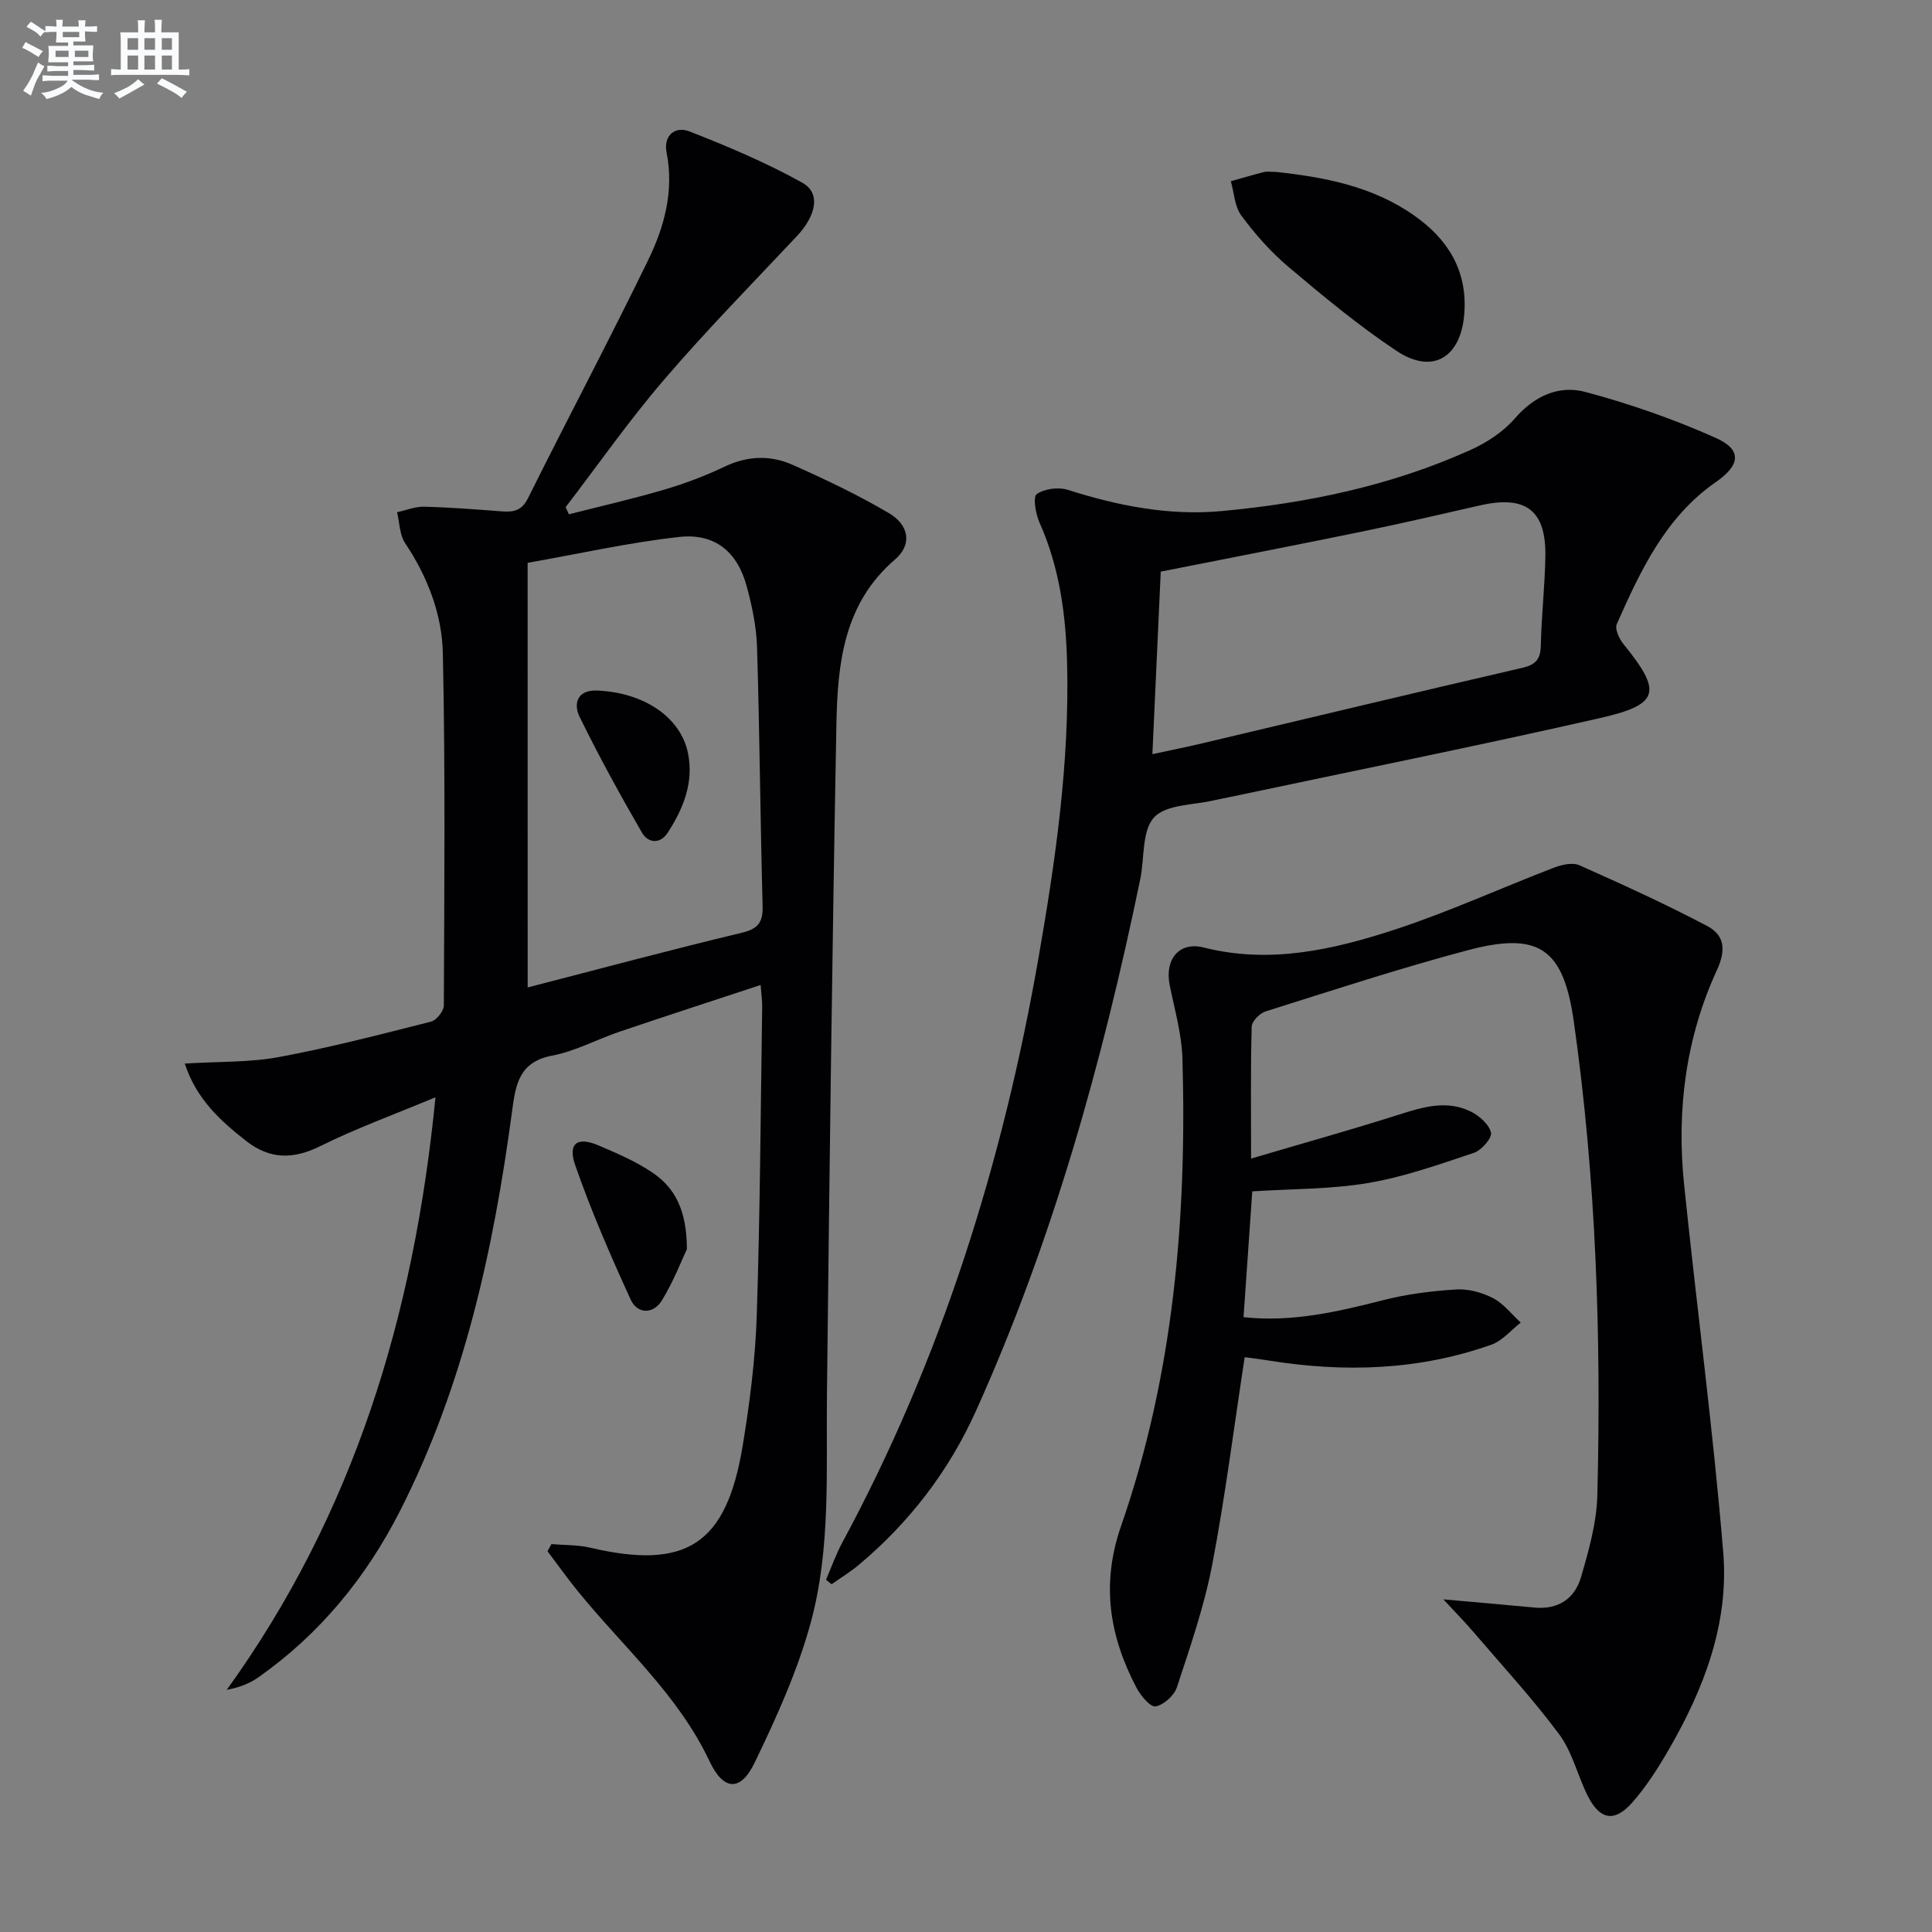 <svg enable-background="new 0 0 400 400" viewBox="0 0 400 400" xmlns="http://www.w3.org/2000/svg"><rect x="0" y="0" width="400" height="400" fill="#808080" stroke="none"/><g fill="#010103"><path d="m157.48 203.93c-10 3.3-19.58 6.41-29.12 9.64-4.72 1.6-9.24 4.07-14.06 4.99-6.83 1.31-7.54 5.95-8.27 11.43-3.85 28.75-10 56.92-23.3 83-6.98 13.67-16.54 25.34-29.19 34.25-1.8 1.26-3.88 2.12-6.59 2.62 26.28-36.45 38.77-77.45 43.21-122.68-8.49 3.55-16.39 6.41-23.87 10.12-5.6 2.78-10.44 2.74-15.29-1.05-5.35-4.18-10.32-8.66-12.75-16.05 7.11-.44 13.44-.22 19.52-1.35 10.59-1.97 21.04-4.69 31.49-7.34 1.13-.29 2.62-2.19 2.63-3.35.1-24.28.32-48.58-.2-72.85-.17-8.14-3.16-15.9-7.82-22.87-1.15-1.73-1.14-4.24-1.66-6.39 1.86-.4 3.73-1.18 5.57-1.14 5.31.13 10.61.54 15.91.95 2.46.19 4.26.03 5.62-2.7 8.21-16.5 16.86-32.79 24.91-49.36 3.34-6.88 5.36-14.29 3.79-22.22-.7-3.57 1.81-5.52 4.71-4.38 7.98 3.12 15.94 6.48 23.41 10.64 3.86 2.16 2.84 6.82-1.19 11.1-9.24 9.82-18.69 19.46-27.46 29.68-7.23 8.42-13.61 17.56-20.37 26.38.22.49.45.98.67 1.48 6.58-1.68 13.21-3.18 19.72-5.1 4.29-1.26 8.52-2.86 12.55-4.78 4.72-2.24 9.45-2.4 14.01-.38 6.8 3.02 13.56 6.24 19.97 10.01 4.25 2.5 4.82 6.57 1.29 9.59-10.68 9.15-11.91 21.61-12.15 34.14-.88 46.28-1.44 92.57-1.96 138.86-.18 15.8.82 31.79-3.36 47.14-2.72 9.98-7.09 19.62-11.61 28.98-2.95 6.11-6.48 5.78-9.35-.31-6.46-13.71-17.78-23.57-27.11-35.01-2.24-2.74-4.29-5.64-6.43-8.46.27-.49.55-.98.82-1.47 2.67.23 5.43.13 8.01.74 19.94 4.67 28.22-.66 31.59-21.13 1.45-8.83 2.6-17.79 2.9-26.73.7-21.3.81-42.61 1.13-63.92.03-1.33-.16-2.62-.32-4.72zm-48.23.51c15.01-3.87 29.58-7.8 44.25-11.3 3.52-.84 4.49-2.2 4.39-5.65-.48-17.81-.61-35.62-1.15-53.43-.13-4.27-1.03-8.59-2.16-12.73-1.93-7.09-6.59-10.98-13.95-10.16-10.48 1.16-20.82 3.5-31.39 5.36.01 29.34.01 58.28.01 87.91z"/><path d="m298.83 331.13c7.38.66 13.15 1.15 18.91 1.7 4.89.46 8.3-1.88 9.58-6.27 1.62-5.53 3.25-11.29 3.39-16.98.83-32.8-.25-65.54-4.87-98.08-2.14-15.06-7.13-18.7-21.94-14.77-14.09 3.74-27.96 8.29-41.87 12.67-1.21.38-2.85 2.05-2.88 3.15-.24 8.64-.13 17.29-.13 27.32 10.66-3.15 20.65-5.93 30.52-9.07 5.02-1.6 9.97-3.13 14.98-.66 1.76.87 3.79 2.66 4.17 4.36.25 1.13-1.96 3.65-3.53 4.18-7.18 2.4-14.42 4.98-21.85 6.24-7.79 1.32-15.83 1.21-24.04 1.74-.6 8.57-1.19 17.14-1.81 26.04 9.91 1.1 19.37-1.08 28.88-3.51 4.93-1.26 10.07-1.91 15.15-2.22 2.52-.16 5.36.62 7.63 1.8 2.2 1.14 3.84 3.33 5.73 5.06-2.01 1.56-3.79 3.76-6.07 4.57-15.07 5.35-30.57 5.8-46.24 3.26-1.6-.26-3.2-.45-4.84-.67-2.25 14.65-4.04 28.96-6.75 43.09-1.65 8.57-4.55 16.92-7.28 25.24-.56 1.71-2.72 3.67-4.41 3.97-1.09.19-3.1-2.22-3.96-3.86-5.61-10.68-7.37-21.47-3.2-33.47 10.89-31.33 13.66-63.9 12.71-96.84-.15-5.08-1.63-10.13-2.64-15.16-1.06-5.28 1.91-9.08 7.04-7.79 13.73 3.47 26.83.46 39.63-3.73 11.16-3.66 21.91-8.58 32.89-12.8 1.61-.62 3.84-1.13 5.26-.5 8.91 3.96 17.79 8.01 26.41 12.55 3.57 1.88 4.07 4.83 2.05 9.2-6.44 14.01-8.36 29.01-6.78 44.31 2.62 25.43 6.02 50.79 8.11 76.26 1.2 14.61-3.97 28.16-11.26 40.74-2.24 3.87-4.68 7.72-7.63 11.05-3.67 4.14-6.7 3.51-9.21-1.52-2.07-4.16-3.14-8.98-5.85-12.63-5.41-7.3-11.6-14.01-17.52-20.92-1.78-2.12-3.73-4.08-6.48-7.05z"/><path d="m171.02 327.06c1.1-2.53 2.01-5.16 3.31-7.58 20.56-38.08 33.28-78.76 40.7-121.27 3.52-20.17 6.42-40.37 5.9-60.92-.25-10.03-1.57-19.83-5.72-29.12-.8-1.8-1.38-5.29-.57-5.87 1.61-1.13 4.5-1.5 6.45-.88 10.39 3.3 20.91 5.4 31.85 4.39 17.77-1.64 35.09-5.26 51.44-12.62 3.41-1.53 6.85-3.77 9.26-6.56 4.05-4.68 9.13-6.94 14.6-5.48 9.21 2.46 18.33 5.64 27.03 9.53 5.44 2.44 5.04 5.61.03 9.09-10.49 7.27-15.63 18.33-20.57 29.45-.44 1 .51 3.05 1.39 4.13 8.02 9.87 7.54 12.5-4.81 15.31-25.55 5.81-51.24 10.97-76.87 16.4-.98.21-1.96.37-2.93.6-4.31 1.05-10 .83-12.55 3.55-2.58 2.75-1.98 8.43-2.88 12.8-7.82 37.8-18.12 74.85-34.03 110.13-5.6 12.43-13.8 23.12-24.32 31.91-1.74 1.45-3.7 2.64-5.56 3.95-.38-.3-.77-.62-1.15-.94zm67.57-170.92c3.88-.84 7.11-1.48 10.31-2.24 22.1-5.22 44.17-10.53 66.3-15.64 2.81-.65 3.75-1.81 3.81-4.64.13-6.14.84-12.27.94-18.4.17-9.58-4.05-12.75-13.54-10.58-8.23 1.88-16.45 3.78-24.72 5.48-13.75 2.82-27.54 5.49-41.37 8.23-.57 12.56-1.13 24.77-1.73 37.79z"/><path d="m264.13 35.59c9.84 1.06 19.94 2.9 28.62 9 6.92 4.85 11.05 11.28 10.43 20.2-.64 9.18-6.51 12.87-14.05 7.85-7.85-5.22-15.16-11.3-22.38-17.39-3.65-3.08-6.89-6.77-9.74-10.61-1.4-1.88-1.49-4.72-2.18-7.12 2.28-.64 4.56-1.32 6.85-1.9.62-.16 1.32-.03 2.45-.03z"/><path d="m142.22 258.6c-1.06 2.24-2.75 6.69-5.21 10.68-1.72 2.79-5.03 2.86-6.43-.2-4.18-9.15-8.22-18.42-11.51-27.91-1.55-4.48.5-5.89 4.83-4.03 3.93 1.68 7.96 3.39 11.43 5.81 4.39 3.06 6.85 7.57 6.89 15.65z"/><path d="m123.34 142.96c9.79.3 17.6 5.44 19.11 13.02 1.21 6.03-.97 11.44-4.2 16.41-1.61 2.48-4.1 2.14-5.34 0-4.55-7.87-8.93-15.84-12.92-24-1.2-2.44-.69-5.45 3.35-5.43z"/></g><path d="m6.8 9.5c.6.3 1.3.7 2.1 1.1-.4.4-.7.8-.9 1.2-.7-.4-1.3-.8-1.8-1.1s-1.1-.6-1.6-.8c.2-.4.5-.8.7-1.2.4.2.8.5 1.5.8zm.9 6.9c-.3.6-.5 1.1-.7 1.7s-.4 1.1-.6 1.7c-.6-.4-1.1-.7-1.6-1 .7-1 1.2-1.8 1.5-2.4.3-.5.6-1.1.8-1.7.3-.6.5-1.2.8-1.8.3.3.8.6 1.3.8-.7 1.3-1.2 2.2-1.5 2.7zm.1-11c.4.3 1 .7 1.7 1.1-.5.2-.8.6-1.1 1.1-.5-.6-1-1-1.4-1.2s-.9-.6-1.5-.8c.2-.4.5-.7.9-1.1.5.3.9.6 1.4.9zm10.5 13.1c1 .4 2 .6 3.1.7-.4.4-.7.8-.8 1.3-.9-.2-1.9-.6-3-.9-1-.4-2-.9-2.8-1.6-.5.4-1.1.9-1.9 1.3s-1.9.9-3.3 1.2c-.1-.3-.5-.8-1.1-1.3 1 0 2.1-.3 3.2-.8 1.2-.5 1.9-1 2.3-1.7h-3.2c-.4 0-1 0-2 .1v-1.2c1 0 1.7.1 2 .1h3.3v-1h-2.3c-.2 0-.9 0-2 .1v-1.2c1.2 0 1.9.1 2 .1h2.3v-.8h-4.1c0-.7.1-1.2.1-1.6 0-.5 0-1.1-.1-1.8h4.1v-.7h-2.5c0-.6.1-1.1.1-1.6v-.6h-.5c-.4 0-1 0-1.8.1v-1.3c1.2 0 1.9.1 2.1.1h.2c0-.3 0-.8-.1-1.4h1.4c0 .6-.1 1-.1 1.4h3.4c0-.4 0-.8-.1-1.3h1.5c0 .4-.1.9-.1 1.3.7 0 1.5 0 2.5-.1v1.2c-1 0-1.8-.1-2.5-.1v.6c0 .3 0 .8.1 1.5h-2.5v.8h4.1c0 .8-.1 1.3-.1 1.8s0 1 .1 1.5h-4.1v.8h1.4c.8 0 1.8 0 2.9-.1v1.2c-1 0-1.9-.1-2.8-.1h-1.5v1h3.2c.3 0 1 0 2.1-.1v1.2c-1.1 0-1.8-.1-2.1-.1h-3.4l-.1.1c1.4 1 2.4 1.5 3.4 1.9zm-4.1-6.7v-1.3h-2.7v1.3zm2.2-4.1v-1.1h-3.4v1.1zm1.9 4.1v-1.3h-2.8v1.3z" fill="#fafbfc"/><path d="m37 6.7v2.3 5.4c1 0 1.8 0 2.2-.1v1.3c-.6 0-1.5-.1-2.5-.1h-11.9c-.7 0-1.3 0-1.8.1v-1.3c.5 0 1.1.1 2 .1v-5.2c0-1 0-1.8-.1-2.5h3.7c0-1.3 0-2.1-.1-2.5h1.5c0 .4-.1 1.3-.1 2.5h2.2c0-1.2 0-2.1-.1-2.6h1.5c0 .4-.1 1.3-.1 2.6zm-12.3 13.7c-.3-.4-.7-.8-1.1-1.1 1.1-.4 2.1-.9 2.9-1.3.8-.5 1.5-1 2.1-1.6.4.4.9.8 1.3 1.1-2.5 1.4-4.2 2.4-5.2 2.9zm3.9-10.1v-2.4h-2.2v2.4zm0 4.1v-2.9h-2.2v2.9zm3.5-4.1v-2.4h-2.2v2.4zm0 4.1v-2.9h-2.2v2.9zm.4 2.9 1-1.1c.6.3 1.4.7 2.5 1.3s2 1.1 2.7 1.5c-.4.4-.8.8-1.1 1.3-.8-.8-2.5-1.7-5.1-3zm3.1-7v-2.4h-2.1v2.4zm0 4.1v-2.9h-2.1v2.9z" fill="#fafbfc"/></svg>
